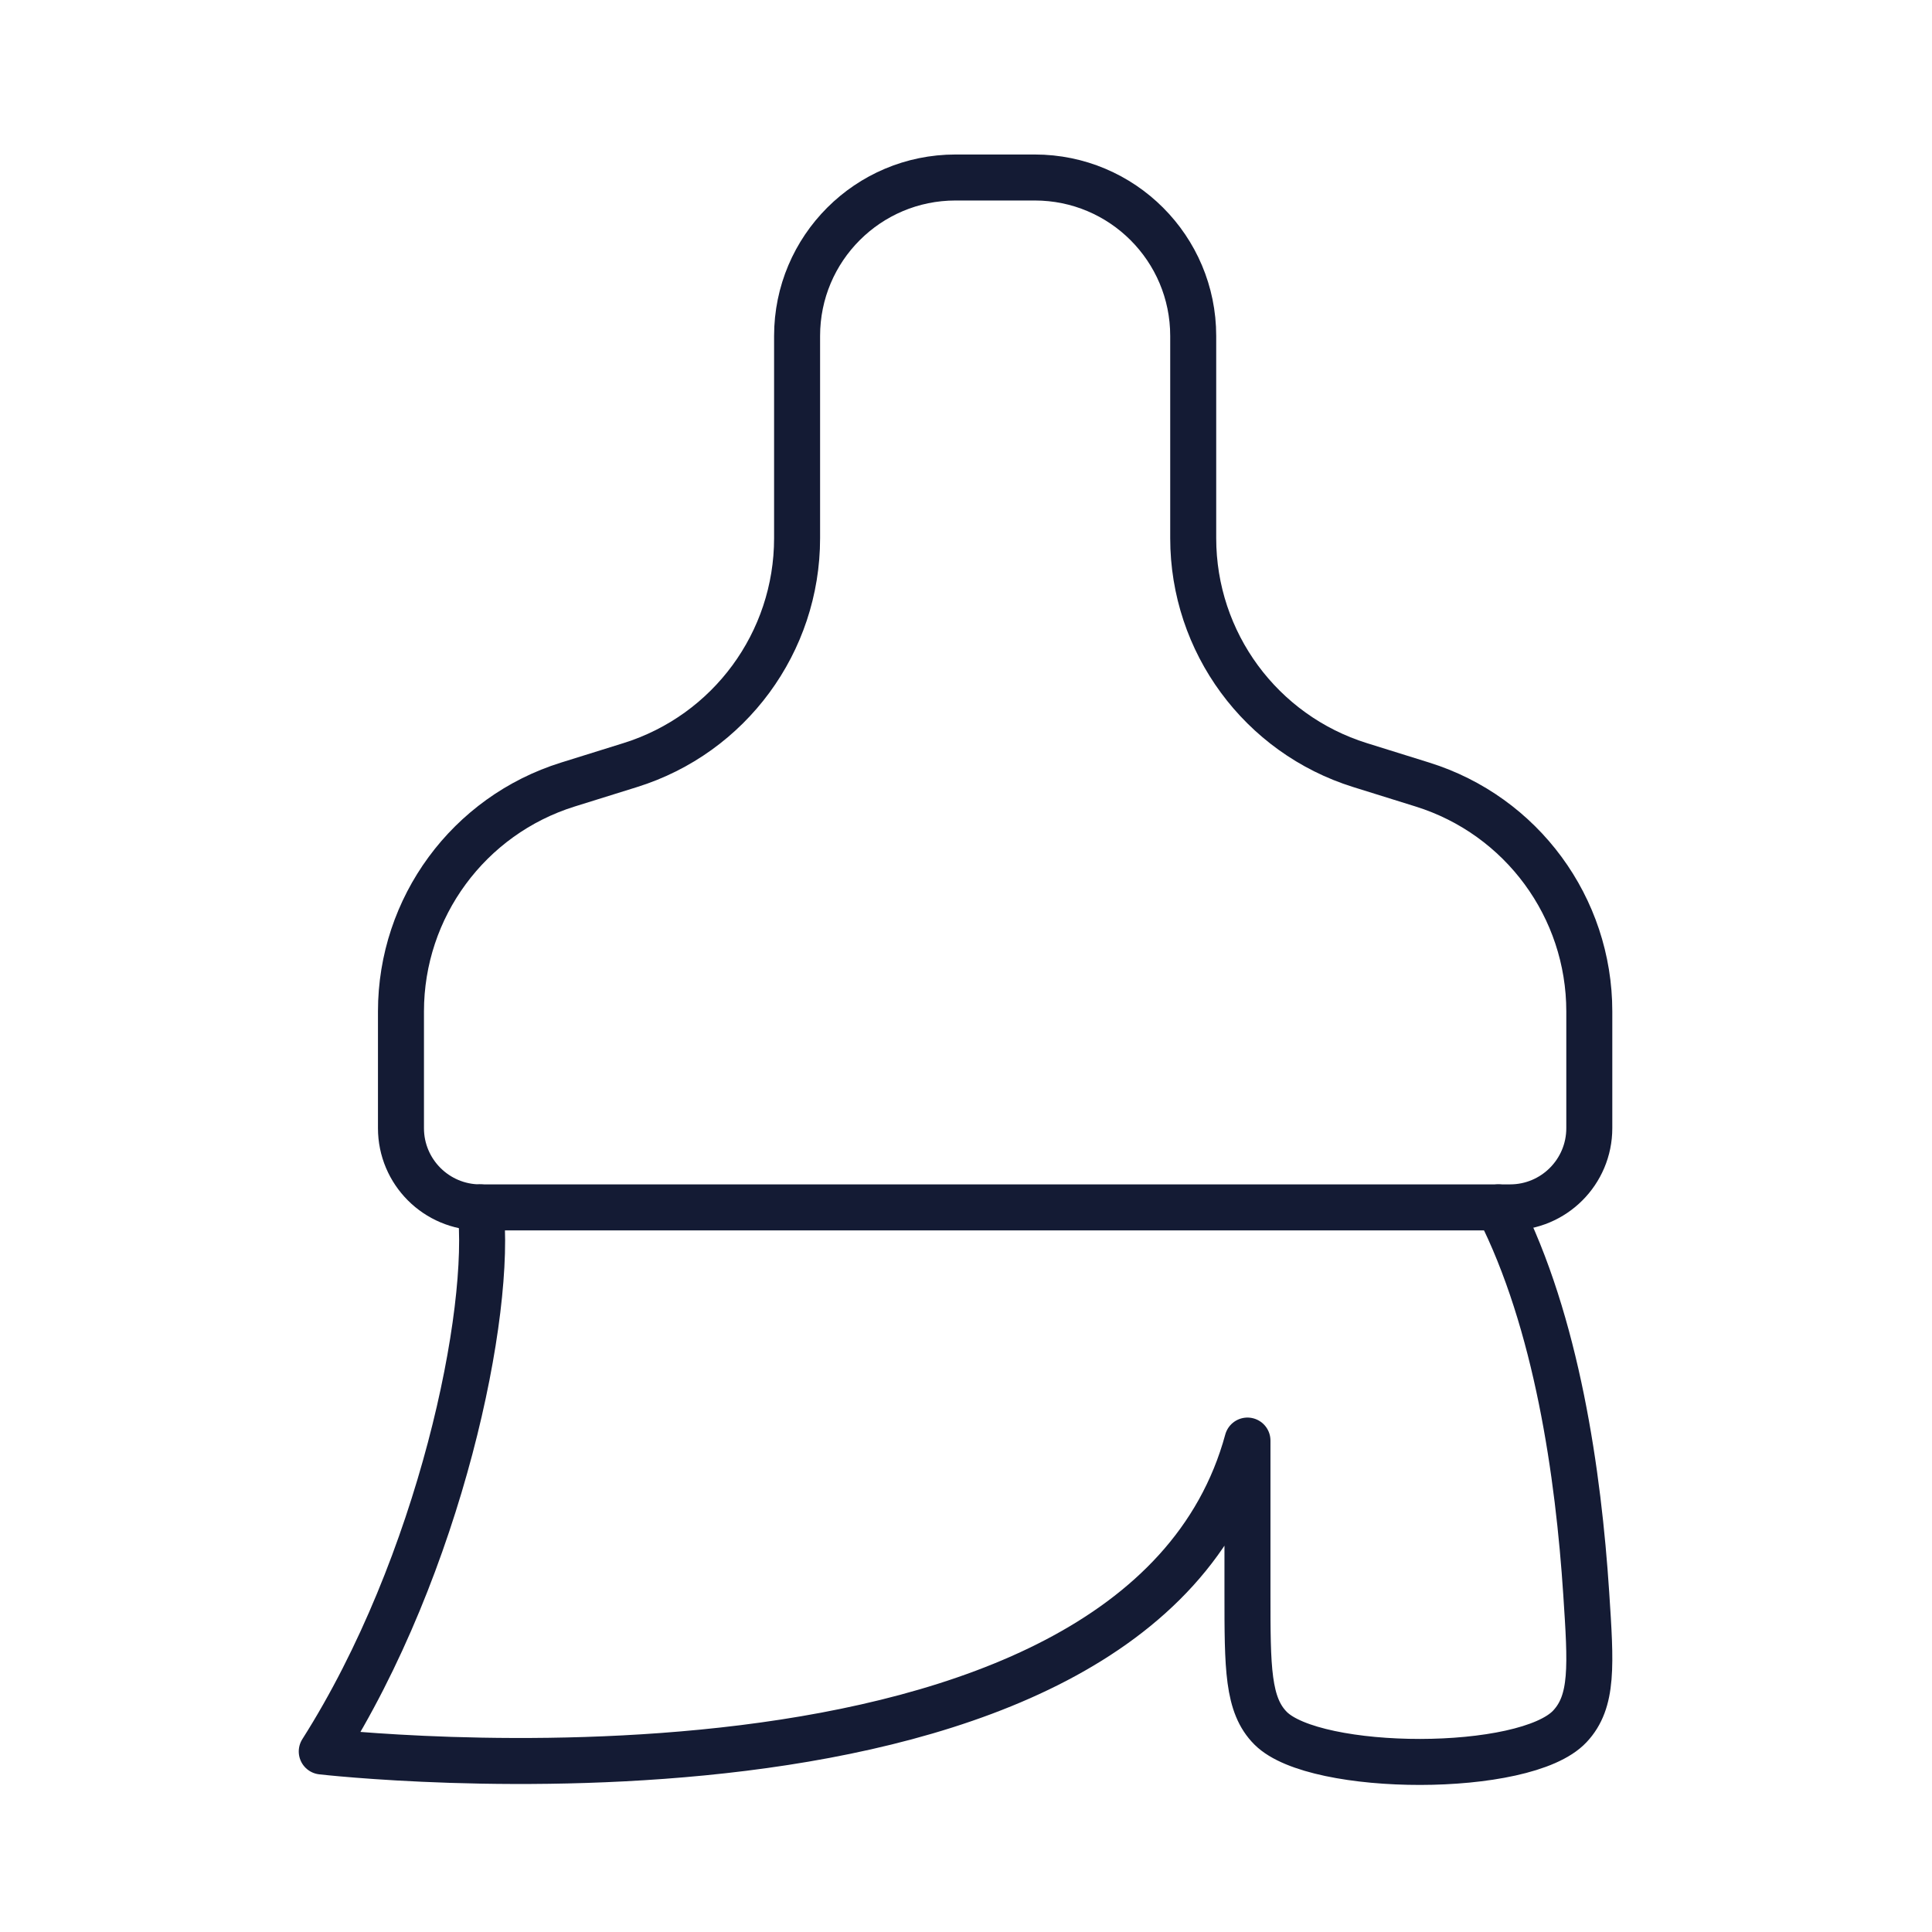 <svg width="63" height="63" viewBox="0 0 63 63" fill="none" xmlns="http://www.w3.org/2000/svg">
<path d="M25.992 10.954C25.992 8.101 28.305 5.788 31.159 5.788H33.742C36.596 5.788 38.909 8.101 38.909 10.954V17.55C38.909 20.942 41.113 23.939 44.351 24.949L46.384 25.583C49.621 26.593 51.825 29.59 51.825 32.981V36.788C51.825 38.214 50.669 39.371 49.242 39.371H15.659C14.232 39.371 13.075 38.214 13.075 36.788V32.981C13.075 29.59 15.28 26.593 18.517 25.583L20.55 24.949C23.788 23.939 25.992 20.942 25.992 17.55V10.954Z" stroke="#141B34" stroke-width="1.5"/>
<path d="M15.664 39.371C16.067 42.751 14.356 51.03 10.492 57.113C10.492 57.113 37.081 60.191 40.678 46.975V51.955C40.678 54.387 40.678 55.602 41.436 56.358C42.892 57.81 49.73 57.85 51.189 56.297C51.956 55.481 51.879 54.308 51.725 51.96C51.471 48.089 50.774 43.132 48.86 39.371" stroke="#141B34" stroke-width="1.5" stroke-linecap="round" stroke-linejoin="round"/>
</svg>
